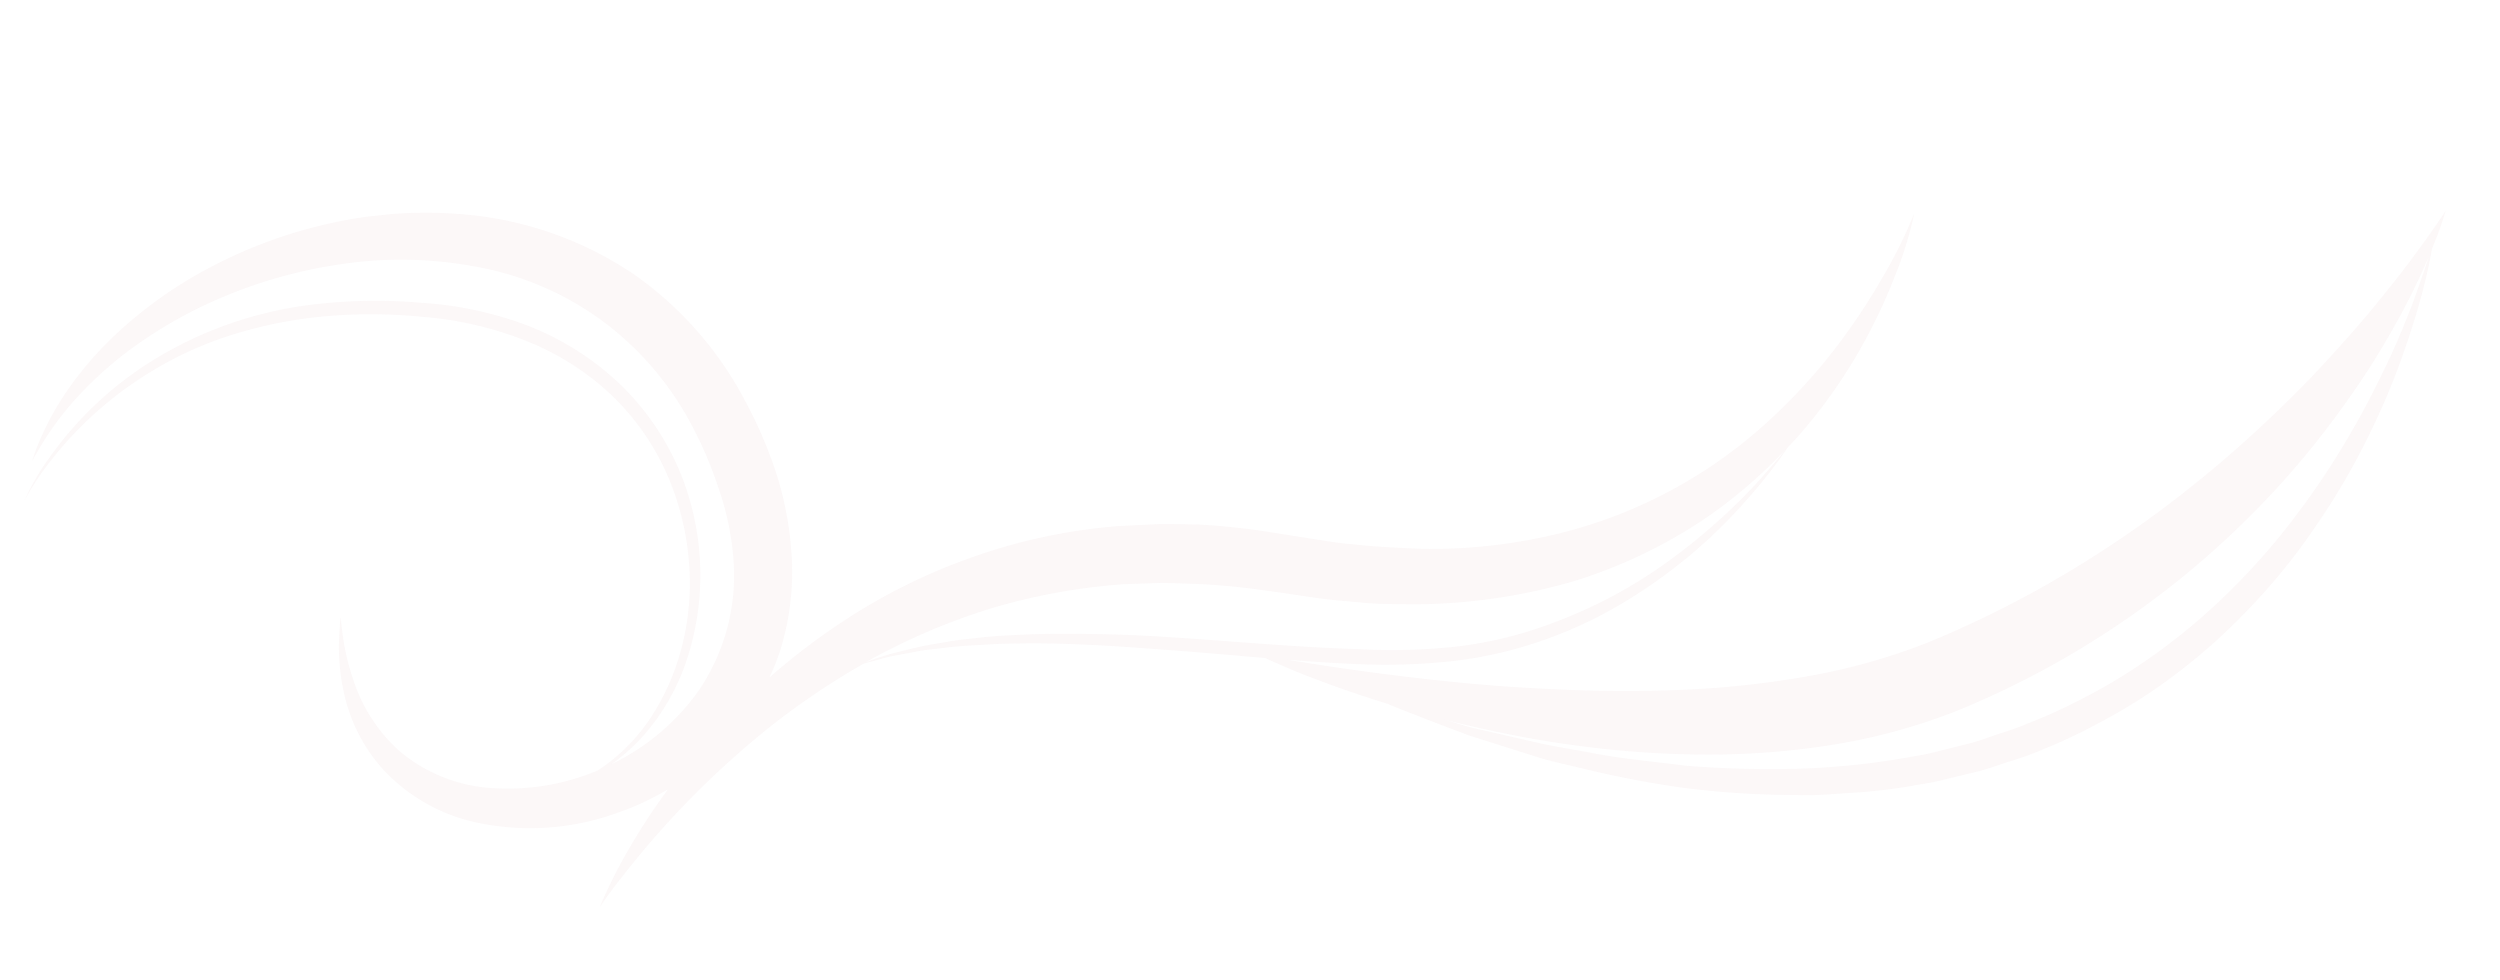 <svg xmlns="http://www.w3.org/2000/svg" xmlns:xlink="http://www.w3.org/1999/xlink" width="248.056" height="97.233" viewBox="0 0 248.056 97.233">
  <defs>
    <clipPath id="clip-path">
      <rect id="長方形_297" data-name="長方形 297" width="241.818" height="72.353" fill="#b86267"/>
    </clipPath>
  </defs>
  <g id="グループ_36781" data-name="グループ 36781" transform="matrix(-0.995, 0.105, -0.105, -0.995, 248.056, 71.957)" opacity="0.05">
    <g id="グループ_285" data-name="グループ 285" transform="translate(0 0)" clip-path="url(#clip-path)">
      <path id="パス_93" data-name="パス 93" d="M3.858,43.267c.775-1.611,1.8-3.525,3.05-5.67,1.3-2.118,2.771-4.5,4.57-6.95a78.086,78.086,0,0,1,6.211-7.578A66.551,66.551,0,0,1,25.677,15.7,60.952,60.952,0,0,1,35.395,9.44a53.448,53.448,0,0,1,5.412-2.434,52.578,52.578,0,0,1,5.673-1.9,29.146,29.146,0,0,1,2.909-.721c.977-.21,1.941-.463,2.927-.634.986-.138,1.971-.273,2.954-.412a25.78,25.78,0,0,1,2.954-.316,74.808,74.808,0,0,1,11.6,0A105.712,105.712,0,0,1,80.655,4.464c3.39.8,6.635,1.424,9.547,2.356,1.463.43,2.879.814,4.207,1.232q1.983.676,3.747,1.283t3.305,1.133q1.451.59,2.662,1.085c-.733-.273-1.49-.544-2.266-.808-3.119-1.076-6.542-2.161-10.241-3.056A97.5,97.5,0,0,0,79.8,5.506,78.09,78.09,0,0,0,66.793,4.98,59.215,59.215,0,0,0,53.271,7.111,88.845,88.845,0,0,0,29.4,18.16a89.654,89.654,0,0,0-9.595,7.311,85.152,85.152,0,0,0-7.632,7.585,77.094,77.094,0,0,0-5.664,7.053,69.245,69.245,0,0,0-3.783,5.827c-.2.355-.391.685-.574,1.013.373-.886.956-2.118,1.707-3.681m126.11-20.8c2.891.511,5.706.92,8.384,1.229,2.674.328,5.22.565,7.572.667,1.175.081,2.3.108,3.381.09,1.073,0,2.094,0,3.047-.081.956-.066,1.851-.1,2.674-.189q1.235-.167,2.26-.3a27.143,27.143,0,0,0,3.113-.637.958.958,0,0,1,.117-.03c-.1.042-.186.087-.285.129a64.177,64.177,0,0,1-12.344,3.825,61,61,0,0,1-13.681,1.058l-3.519-.252c-1.175-.123-2.347-.313-3.522-.463a67.53,67.53,0,0,1-7.016-1.433c-2.5-.592-4.769-1.286-7.365-1.788-1.289-.234-2.584-.541-3.864-.7s-2.56-.319-3.837-.439a57.555,57.555,0,0,0-15.073.658,49.549,49.549,0,0,0-13.336,4.619,48.592,48.592,0,0,0-9.117,6.223c.1-.1.207-.2.337-.331.508-.526,1.3-1.253,2.3-2.176s2.278-1.983,3.786-3.134a61.749,61.749,0,0,1,5.268-3.564,49.855,49.855,0,0,1,6.683-3.387,49.324,49.324,0,0,1,7.945-2.491,39.694,39.694,0,0,1,8.822-.959,60.468,60.468,0,0,1,9.186.784c6.16.838,12.29,2.088,18.081,3.074M3.927,46.821c1.283-1.388,2.891-3.017,4.754-4.844,1.884-1.806,4.063-3.777,6.485-5.848,2.449-2.043,5.165-4.156,8.122-6.25s6.16-4.156,9.571-6.1a109.184,109.184,0,0,1,10.8-5.382,105.5,105.5,0,0,1,11.665-4.219,60.855,60.855,0,0,1,11.918-2.106,92.147,92.147,0,0,1,12-.132c3.921.207,7.735.607,11.347,1.109,3.609.517,7.035,1.073,10.181,1.7,6.3,1.259,11.536,2.563,15.2,3.531,1.157.31,2.137.577,2.963.8-2.26-.412-4.54-.814-6.842-1.154a61.246,61.246,0,0,0-9.393-.7,40.768,40.768,0,0,0-9.1,1.088,42.3,42.3,0,0,0-8.089,2.75,50.945,50.945,0,0,0-6.7,3.672c-1.007.619-1.905,1.307-2.789,1.923-.838.676-1.656,1.286-2.38,1.914-1.46,1.235-2.671,2.383-3.639,3.354s-1.695,1.767-2.17,2.329c-.225.258-.4.454-.523.595-.3.258-.61.508-.892.763a52.09,52.09,0,0,0-6.986,7.8A54.08,54.08,0,0,0,55.2,50.214a38.4,38.4,0,0,0-2.756,6.349A47.913,47.913,0,0,1,56.1,50.77a63.61,63.61,0,0,1,4.925-6.037,55.726,55.726,0,0,1,7.4-6.71A47.527,47.527,0,0,1,90.806,28.7a52.952,52.952,0,0,1,13.729-.078c2.338.337,4.685.7,6.962,1.211,1.124.192,2.356.556,3.558.871l3.6.962a70.151,70.151,0,0,0,7.62,1.671c1.3.15,2.581.337,3.87.451,1.3.075,2.584.144,3.873.219a56.291,56.291,0,0,0,15.016-1.569,58.248,58.248,0,0,0,13.168-4.886,66.038,66.038,0,0,0,7.981-4.841,22.488,22.488,0,0,0-1.487,2.882,26.448,26.448,0,0,0-1.944,8.276,33.745,33.745,0,0,0,.532,8.444c.144.709.279,1.331.475,2.1.183.637.322,1.22.538,1.908a41.187,41.187,0,0,0,1.421,3.979,35.358,35.358,0,0,0,9.661,13.615,35.551,35.551,0,0,0,14.367,7.275,43.3,43.3,0,0,0,14.748.92,47.448,47.448,0,0,0,12.675-3.17,42.566,42.566,0,0,0,9.571-5.337,34.42,34.42,0,0,0,6.1-5.76,27.713,27.713,0,0,0,2.987-4.444c.3-.535.487-.968.622-1.253s.2-.436.2-.436-.349.553-1.091,1.518a30.12,30.12,0,0,1-3.513,3.87,37.108,37.108,0,0,1-6.47,4.751,44.952,44.952,0,0,1-9.468,4.087,47.929,47.929,0,0,1-11.914,2,39.881,39.881,0,0,1-13.129-1.587,30.187,30.187,0,0,1-12.011-6.623A30.621,30.621,0,0,1,175.1,48.11c-.457-1.112-.835-2.278-1.166-3.378-.168-.556-.331-1.238-.493-1.848l-.382-1.7a27.786,27.786,0,0,1-.547-6.935A20.316,20.316,0,0,1,177.251,22.2a22.6,22.6,0,0,1,9.438-6.4c-.066.036-.123.06-.186.1a18.983,18.983,0,0,0-4.438,3.528A21.98,21.98,0,0,0,178.02,25.6a26.932,26.932,0,0,0-1.181,18.243,26.014,26.014,0,0,0,4.949,9.27,28.047,28.047,0,0,0,8.477,6.773,36.05,36.05,0,0,0,10.268,3.393,52.275,52.275,0,0,0,10.376.971,38.848,38.848,0,0,0,17.828-4.369,35.366,35.366,0,0,0,10.184-8.02,23.736,23.736,0,0,0,2.9-3.967,26.676,26.676,0,0,1-3.107,3.771,36.98,36.98,0,0,1-10.352,7.47,36.017,36.017,0,0,1-8.026,2.819A44.05,44.05,0,0,1,210.9,62.97a51.011,51.011,0,0,1-10.109-1.043,35.263,35.263,0,0,1-9.85-3.338,26.658,26.658,0,0,1-8.11-6.355,24.675,24.675,0,0,1-4.775-8.753,27.124,27.124,0,0,1-1.118-9.312,25.431,25.431,0,0,1,1.839-8.24,23,23,0,0,1,3.69-6.136,18.506,18.506,0,0,1,4.18-3.648c.5-.322.968-.577,1.406-.805a23,23,0,0,1,11.037-.571,15.667,15.667,0,0,1,8.384,4.589,16.121,16.121,0,0,1,3.609,6.782,24,24,0,0,1,.736,5.138c.036,1.217.018,1.875.018,1.875s.141-.637.331-1.851a20.779,20.779,0,0,0,.159-5.388,16.622,16.622,0,0,0-2.969-8.071,17.693,17.693,0,0,0-9.339-6.551,25.322,25.322,0,0,0-13.528-.316,26.446,26.446,0,0,0-5.159,1.779,64.164,64.164,0,0,0,4.207-5.105A49.878,49.878,0,0,0,188.4,3.394c.613-1.01.9-1.569.9-1.569s-.391.493-1.184,1.361-1.986,2.1-3.537,3.621a88.9,88.9,0,0,1-13.976,11.061,75.729,75.729,0,0,1-9.844,5.232c-.117.018-.234.036-.379.06-.73.084-1.779.364-3.143.436-.679.054-1.43.117-2.248.183-.817.045-1.707.027-2.656.048s-1.953-.027-3.017-.081-2.179-.084-3.341-.207c-2.323-.18-4.838-.493-7.485-.9-2.647-.391-5.424-.911-8.3-1.427-2.951-.532-5.992-1.136-9.1-1.728-.2-.114-.418-.246-.7-.415-.9-.5-2.194-1.268-3.909-2.118-1.938-.989-4.4-2.164-7.3-3.393.165.066.267.1.267.1s-1.806-.968-5.012-2.6q-1.208-.608-2.662-1.34-1.492-.654-3.218-1.406c-1.151-.5-2.377-1.037-3.669-1.6-1.307-.529-2.719-.98-4.177-1.508a99.351,99.351,0,0,0-9.589-2.894A88.933,88.933,0,0,0,70.06.434C68.125.142,66.129.157,64.116.058a52.7,52.7,0,0,0-6.109.129,26.1,26.1,0,0,0-3.086.3q-1.546.2-3.1.409c-1.031.168-2.049.424-3.074.634a30.462,30.462,0,0,0-3.062.736A56.2,56.2,0,0,0,39.74,4.313a56.64,56.64,0,0,0-5.667,2.605,58.8,58.8,0,0,0-10.024,6.767,61.105,61.105,0,0,0-8,7.927A67.964,67.964,0,0,0,10.082,29.7a72.11,72.11,0,0,0-4.135,7.383c-1.085,2.269-1.959,4.276-2.611,5.953-.667,1.677-1.091,3.026-1.373,3.946-.081.27-.147.493-.2.685A37.268,37.268,0,0,0,0,51.308s1.361-1.716,3.927-4.486" transform="translate(0 0)" fill="#b86267" fill-rule="evenodd"/>
    </g>
  </g>
</svg>
